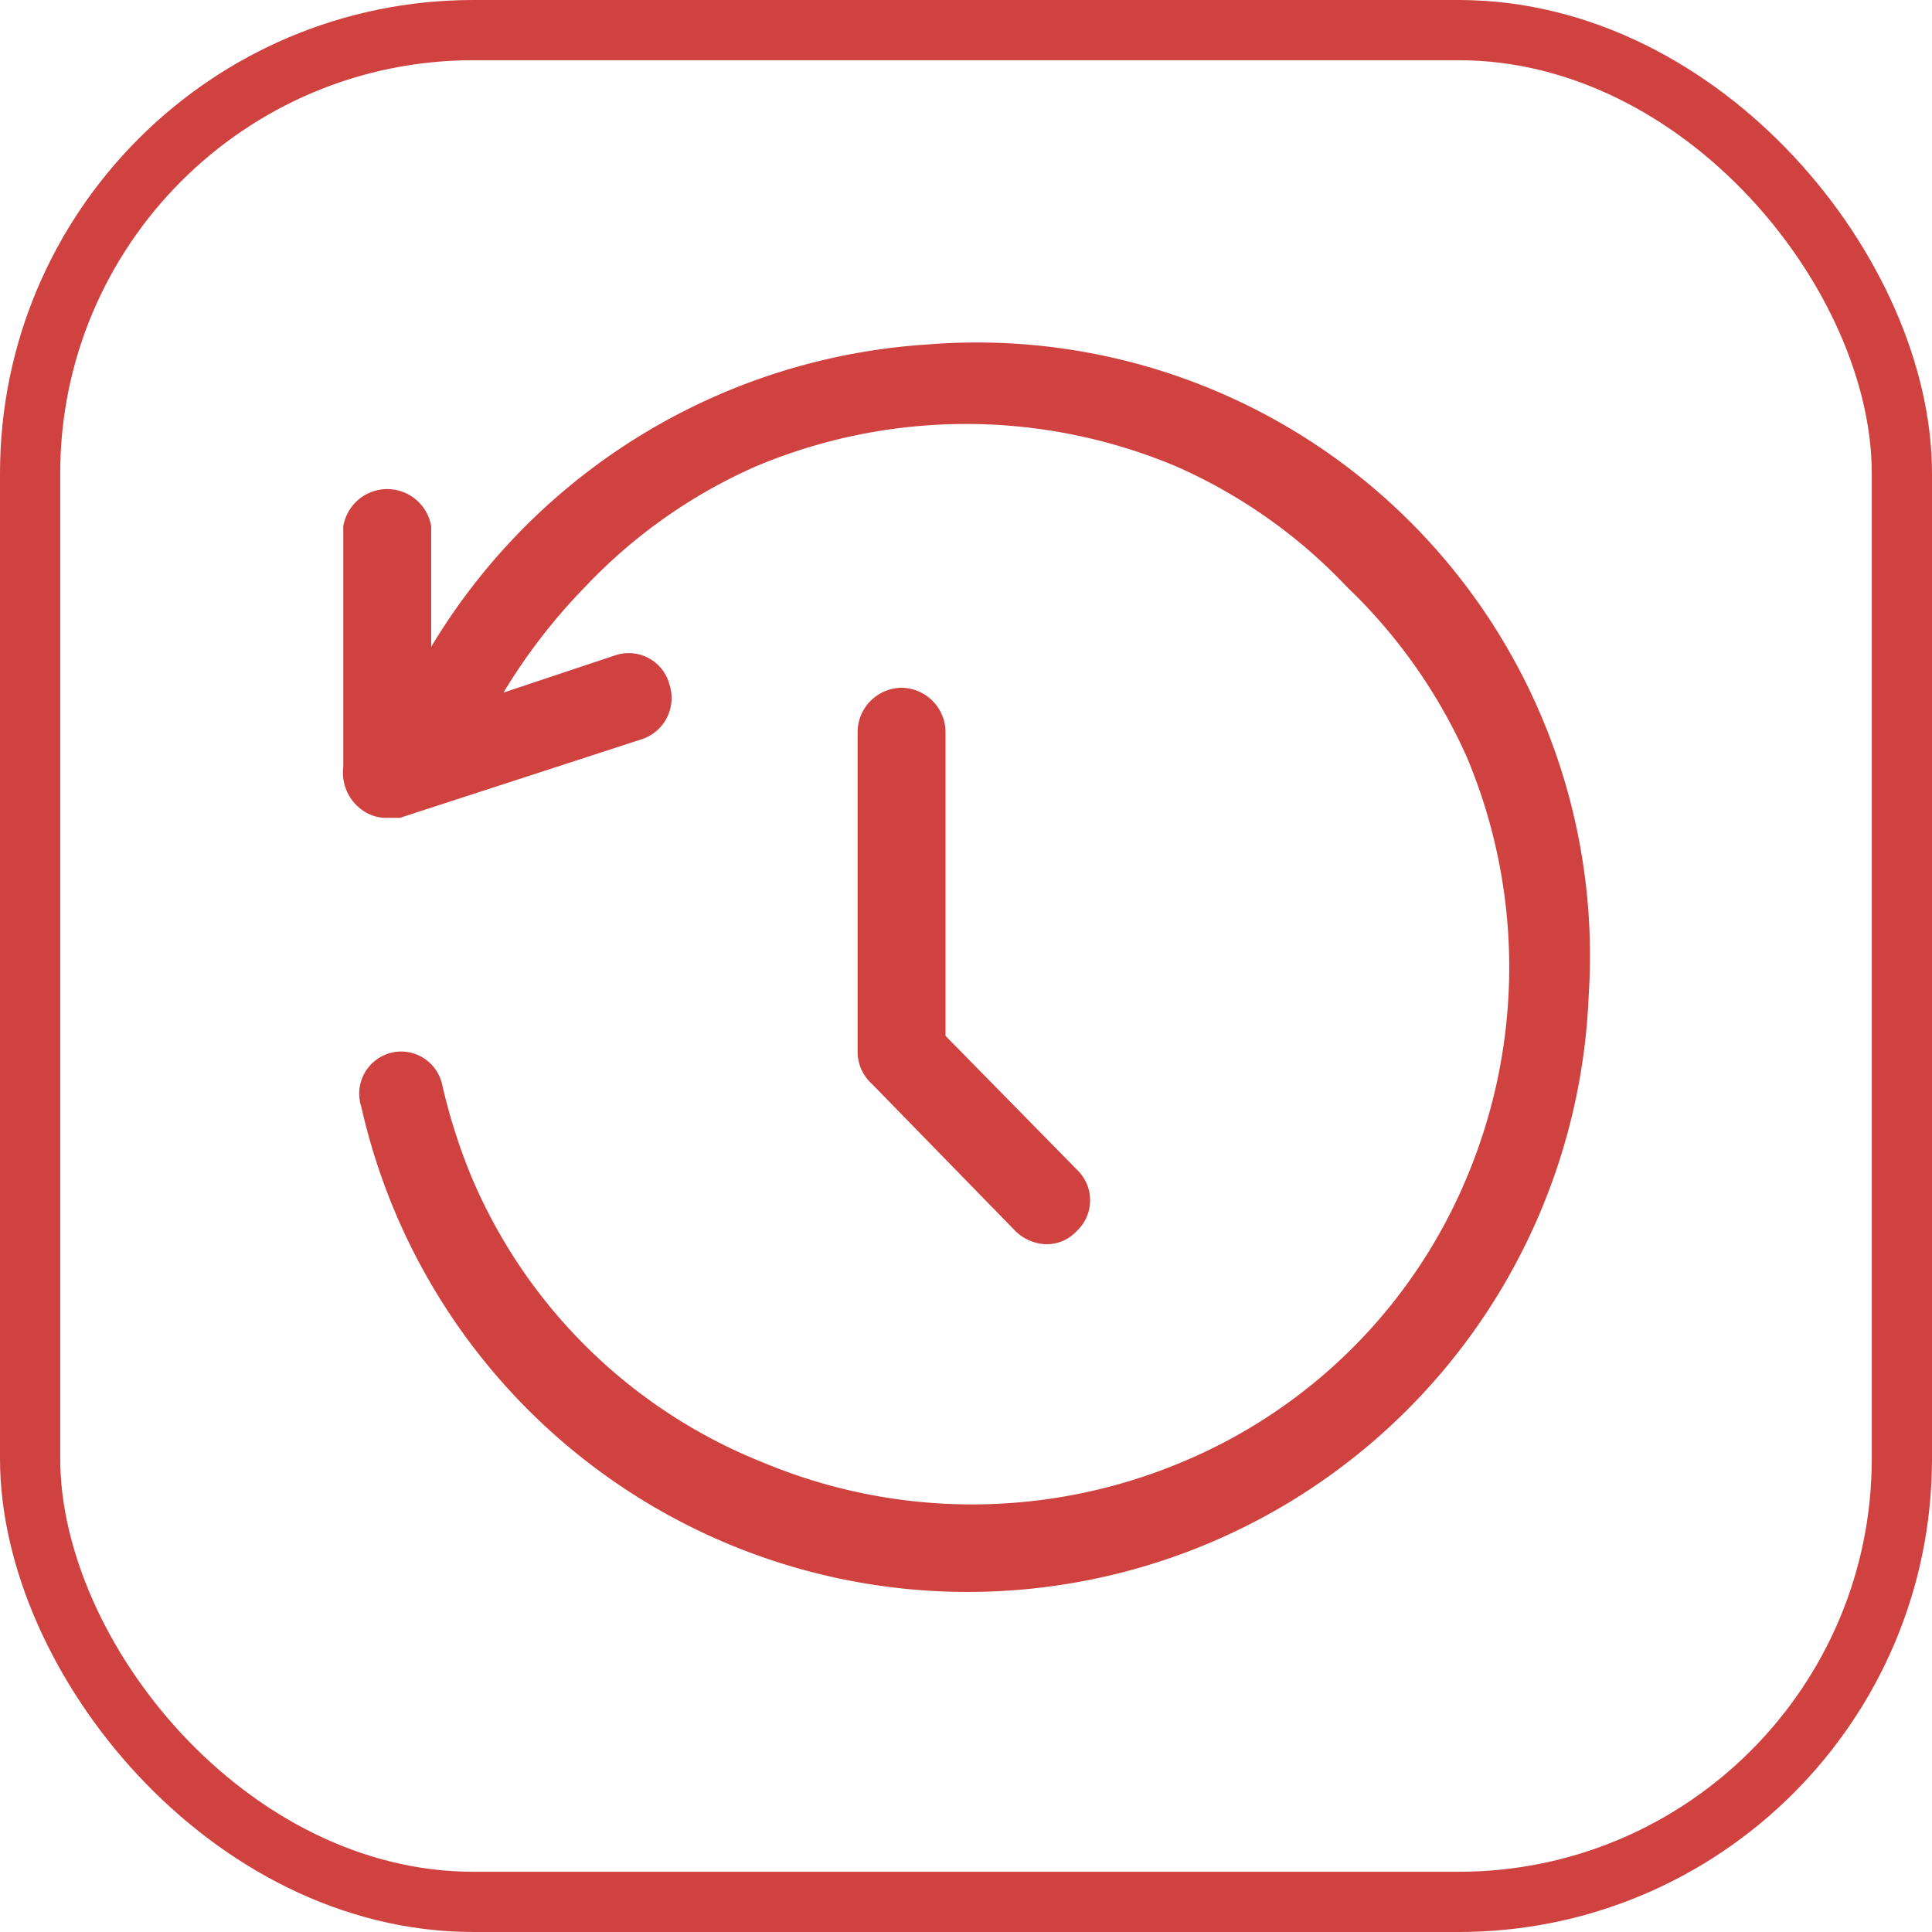 <svg xmlns="http://www.w3.org/2000/svg" viewBox="0 0 16.04 16.04"><defs><style>.cls-1{fill:none;stroke:#cf4240;stroke-miterlimit:10;stroke-width:0.5px;}.cls-2{fill:#cf4240;}</style></defs><g id="图层_2" data-name="图层 2"><g id="图层_1-2" data-name="图层 1"><rect class="cls-1" x="0.25" y="0.25" width="15.54" height="15.54" rx="3.68"/><path class="cls-2" d="M7.7,2.86A5.19,5.19,0,0,0,3.58,5.37v-1a.37.37,0,0,0-.73,0v2A.38.38,0,0,0,3,6.72a.34.34,0,0,0,.22.07h.1l2-.65a.36.36,0,0,0,.24-.45.35.35,0,0,0-.45-.25l-.93.31a4.81,4.81,0,0,1,.68-.88,4.37,4.37,0,0,1,1.42-1,4.5,4.5,0,0,1,3.48,0,4.37,4.37,0,0,1,1.42,1,4.48,4.48,0,0,1,1,1.42,4.5,4.5,0,0,1,0,3.48,4.39,4.39,0,0,1-2.37,2.37,4.5,4.5,0,0,1-3.48,0A4.39,4.39,0,0,1,3.91,9.76,4.79,4.79,0,0,1,3.67,9a.35.35,0,0,0-.34-.27A.35.35,0,0,0,3,9.19a5.16,5.16,0,0,0,10.19-.93A5.09,5.09,0,0,0,7.7,2.86Z"/><path class="cls-2" d="M7.48,5.71h0a.37.37,0,0,0-.36.37V8.74A.36.36,0,0,0,7.24,9l1.19,1.22a.38.38,0,0,0,.26.11.34.34,0,0,0,.25-.11.35.35,0,0,0,0-.51L7.85,8.6V6.07a.37.37,0,0,0-.37-.36Z"/></g></g></svg>